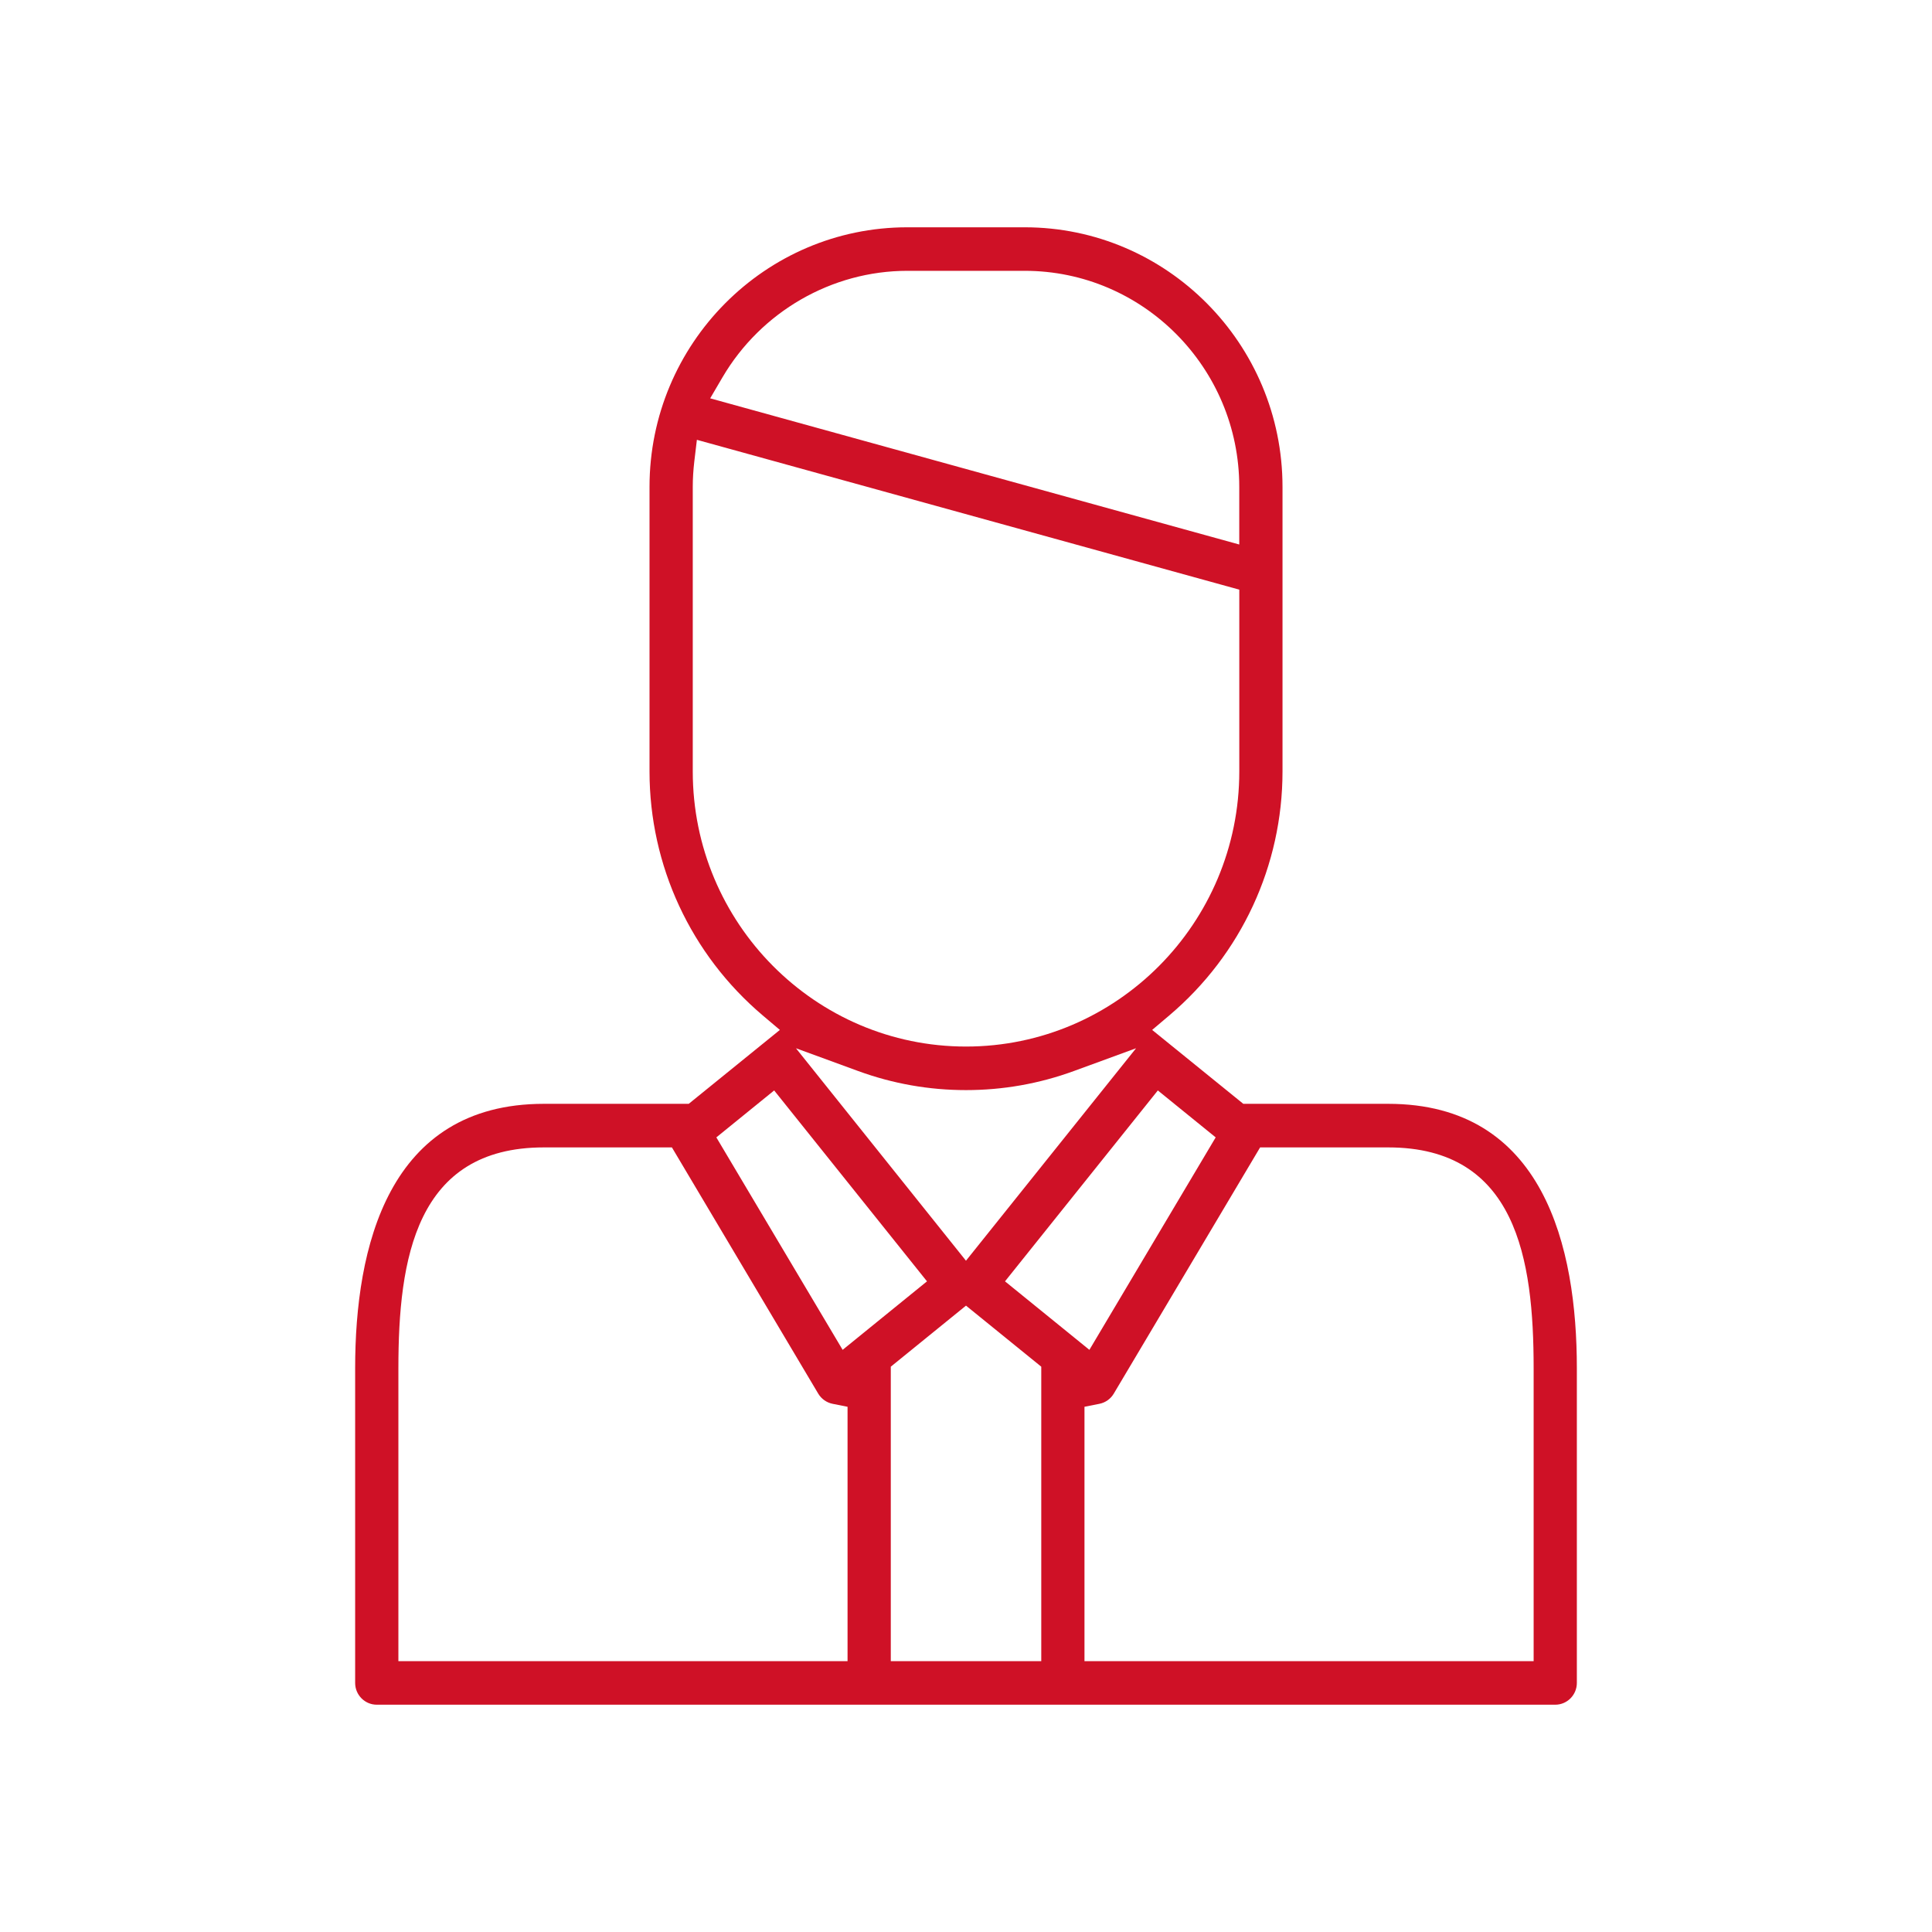 <svg width="68px" height="68px" viewBox="0 0 68 68" version="1.1" xmlns="http://www.w3.org/2000/svg" xmlns:xlink="http://www.w3.org/1999/xlink">
    <defs></defs>
    <g id="Page-1" stroke="none" stroke-width="1" fill="none" fill-rule="evenodd">
        <g id="icon-management">
            <path d="M31.935,9.532 C29.277,9.532 26.784,10.969 25.427,13.284 L24.996,14.02 L43.618,19.165 L43.618,17.136 C43.618,12.943 40.23,9.532 36.066,9.532 L31.935,9.532 Z M24.438,16.234 C24.402,16.542 24.383,16.845 24.383,17.136 L24.383,27.152 C24.383,32.491 28.698,36.835 34,36.835 C39.304,36.835 43.619,32.491 43.619,27.152 L43.619,20.754 L24.528,15.48 L24.438,16.234 Z M33.999,44.373 L39.986,36.895 L37.796,37.697 C36.58,38.142 35.302,38.368 34,38.368 C32.698,38.368 31.421,38.142 30.205,37.697 L28.015,36.895 L33.999,44.373 Z M25.213,40.032 L29.658,47.51 L32.627,45.099 L27.248,38.38 L25.213,40.032 Z M35.373,45.099 L38.343,47.51 L42.788,40.032 L40.752,38.38 L35.373,45.099 Z M19.141,40.385 C14.63,40.385 14.022,44.313 14.022,48.155 L14.022,58.468 L29.831,58.468 L29.831,49.514 L29.307,49.41 C29.095,49.368 28.911,49.238 28.8,49.053 L23.649,40.385 L19.141,40.385 Z M31.353,48.103 L31.353,58.468 L36.649,58.468 L36.649,48.103 L34,45.954 L31.353,48.103 Z M39.2,49.053 C39.09,49.238 38.906,49.368 38.694,49.41 L38.17,49.514 L38.17,58.468 L53.979,58.468 L53.979,48.155 C53.979,44.313 53.371,40.385 48.86,40.385 L44.352,40.385 L39.2,49.053 Z M13.261,60 C12.841,60 12.5,59.656 12.5,59.233 L12.5,48.155 C12.5,43.911 13.653,38.851 19.141,38.851 L24.241,38.851 L27.449,36.25 L26.844,35.738 C24.313,33.594 22.861,30.465 22.861,27.151 L22.861,17.136 C22.861,12.098 26.931,8 31.935,8 L36.066,8 C41.07,8 45.14,12.098 45.14,17.136 L45.14,27.152 C45.14,30.466 43.688,33.594 41.157,35.738 L40.552,36.25 L43.76,38.851 L48.86,38.851 C54.348,38.851 55.5,43.911 55.5,48.155 L55.5,59.233 C55.5,59.656 55.159,60 54.74,60 L13.261,60 Z" id="Fill-2" fill="#CF1126"></path>
        </g>
    </g>
</svg>
